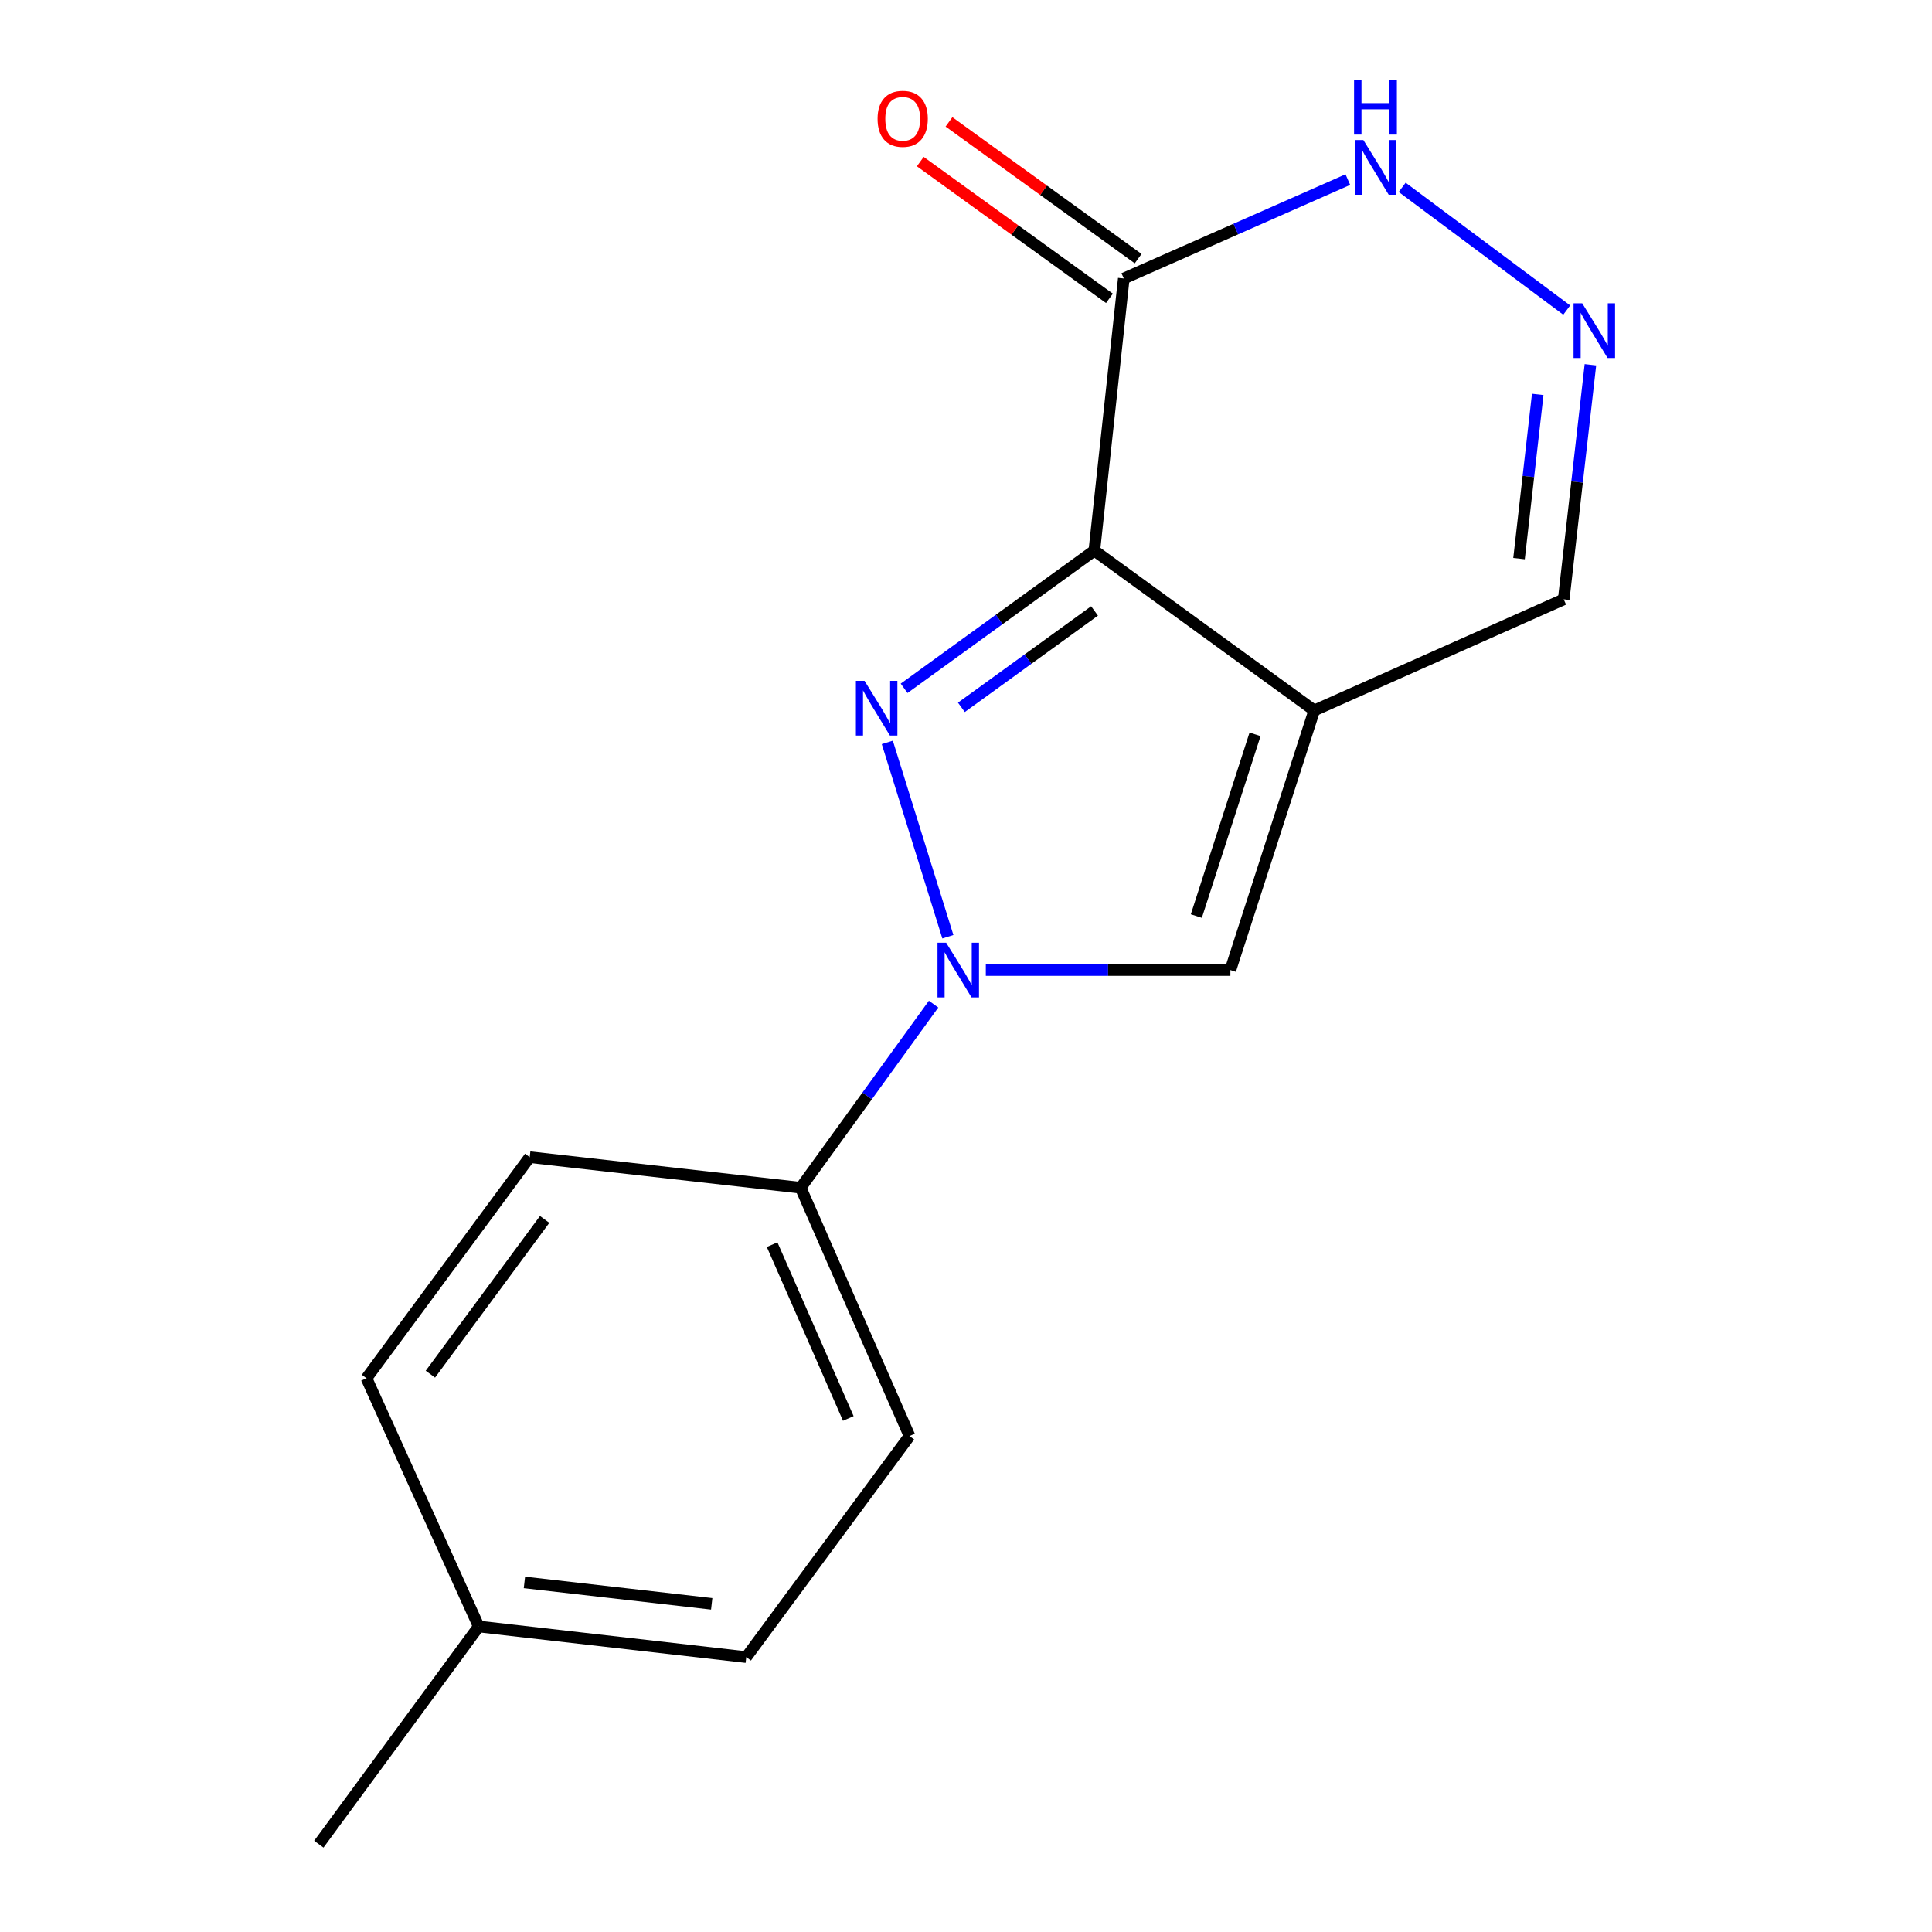 <?xml version='1.0' encoding='iso-8859-1'?>
<svg version='1.1' baseProfile='full'
              xmlns='http://www.w3.org/2000/svg'
                      xmlns:rdkit='http://www.rdkit.org/xml'
                      xmlns:xlink='http://www.w3.org/1999/xlink'
                  xml:space='preserve'
width='1000px' height='1000px' viewBox='0 0 1000 1000'>
<!-- END OF HEADER -->
<rect style='opacity:1.0;fill:#FFFFFF;stroke:none' width='1000' height='1000' x='0' y='0'> </rect>
<path class='bond-0' d='M 566.425,284.984 L 517.197,320.626' style='fill:none;fill-rule:evenodd;stroke:#000000;stroke-width:6px;stroke-linecap:butt;stroke-linejoin:miter;stroke-opacity:1' />
<path class='bond-0' d='M 517.197,320.626 L 467.969,356.268' style='fill:none;fill-rule:evenodd;stroke:#0000FF;stroke-width:6px;stroke-linecap:butt;stroke-linejoin:miter;stroke-opacity:1' />
<path class='bond-0' d='M 566.53,316.219 L 532.07,341.168' style='fill:none;fill-rule:evenodd;stroke:#000000;stroke-width:6px;stroke-linecap:butt;stroke-linejoin:miter;stroke-opacity:1' />
<path class='bond-0' d='M 532.07,341.168 L 497.611,366.118' style='fill:none;fill-rule:evenodd;stroke:#0000FF;stroke-width:6px;stroke-linecap:butt;stroke-linejoin:miter;stroke-opacity:1' />
<path class='bond-1' d='M 566.425,284.984 L 680.254,367.732' style='fill:none;fill-rule:evenodd;stroke:#000000;stroke-width:6px;stroke-linecap:butt;stroke-linejoin:miter;stroke-opacity:1' />
<path class='bond-3' d='M 566.425,284.984 L 581.67,144.145' style='fill:none;fill-rule:evenodd;stroke:#000000;stroke-width:6px;stroke-linecap:butt;stroke-linejoin:miter;stroke-opacity:1' />
<path class='bond-2' d='M 459.271,384.271 L 490.617,484.858' style='fill:none;fill-rule:evenodd;stroke:#0000FF;stroke-width:6px;stroke-linecap:butt;stroke-linejoin:miter;stroke-opacity:1' />
<path class='bond-4' d='M 680.254,367.732 L 636.845,502.103' style='fill:none;fill-rule:evenodd;stroke:#000000;stroke-width:6px;stroke-linecap:butt;stroke-linejoin:miter;stroke-opacity:1' />
<path class='bond-4' d='M 649.61,380.091 L 619.223,474.151' style='fill:none;fill-rule:evenodd;stroke:#000000;stroke-width:6px;stroke-linecap:butt;stroke-linejoin:miter;stroke-opacity:1' />
<path class='bond-8' d='M 680.254,367.732 L 809.371,310.218' style='fill:none;fill-rule:evenodd;stroke:#000000;stroke-width:6px;stroke-linecap:butt;stroke-linejoin:miter;stroke-opacity:1' />
<path class='bond-7' d='M 483.224,519.741 L 448.826,567.259' style='fill:none;fill-rule:evenodd;stroke:#0000FF;stroke-width:6px;stroke-linecap:butt;stroke-linejoin:miter;stroke-opacity:1' />
<path class='bond-7' d='M 448.826,567.259 L 414.428,614.777' style='fill:none;fill-rule:evenodd;stroke:#000000;stroke-width:6px;stroke-linecap:butt;stroke-linejoin:miter;stroke-opacity:1' />
<path class='bond-17' d='M 510.253,502.103 L 573.549,502.103' style='fill:none;fill-rule:evenodd;stroke:#0000FF;stroke-width:6px;stroke-linecap:butt;stroke-linejoin:miter;stroke-opacity:1' />
<path class='bond-17' d='M 573.549,502.103 L 636.845,502.103' style='fill:none;fill-rule:evenodd;stroke:#000000;stroke-width:6px;stroke-linecap:butt;stroke-linejoin:miter;stroke-opacity:1' />
<path class='bond-6' d='M 581.67,144.145 L 639.656,118.551' style='fill:none;fill-rule:evenodd;stroke:#000000;stroke-width:6px;stroke-linecap:butt;stroke-linejoin:miter;stroke-opacity:1' />
<path class='bond-6' d='M 639.656,118.551 L 697.642,92.958' style='fill:none;fill-rule:evenodd;stroke:#0000FF;stroke-width:6px;stroke-linecap:butt;stroke-linejoin:miter;stroke-opacity:1' />
<path class='bond-9' d='M 589.1,133.869 L 540.147,98.478' style='fill:none;fill-rule:evenodd;stroke:#000000;stroke-width:6px;stroke-linecap:butt;stroke-linejoin:miter;stroke-opacity:1' />
<path class='bond-9' d='M 540.147,98.478 L 491.195,63.086' style='fill:none;fill-rule:evenodd;stroke:#FF0000;stroke-width:6px;stroke-linecap:butt;stroke-linejoin:miter;stroke-opacity:1' />
<path class='bond-9' d='M 574.241,154.421 L 525.288,119.03' style='fill:none;fill-rule:evenodd;stroke:#000000;stroke-width:6px;stroke-linecap:butt;stroke-linejoin:miter;stroke-opacity:1' />
<path class='bond-9' d='M 525.288,119.03 L 476.336,83.639' style='fill:none;fill-rule:evenodd;stroke:#FF0000;stroke-width:6px;stroke-linecap:butt;stroke-linejoin:miter;stroke-opacity:1' />
<path class='bond-5' d='M 810.935,160.493 L 725.769,96.961' style='fill:none;fill-rule:evenodd;stroke:#0000FF;stroke-width:6px;stroke-linecap:butt;stroke-linejoin:miter;stroke-opacity:1' />
<path class='bond-16' d='M 823.196,188.8 L 816.284,249.509' style='fill:none;fill-rule:evenodd;stroke:#0000FF;stroke-width:6px;stroke-linecap:butt;stroke-linejoin:miter;stroke-opacity:1' />
<path class='bond-16' d='M 816.284,249.509 L 809.371,310.218' style='fill:none;fill-rule:evenodd;stroke:#000000;stroke-width:6px;stroke-linecap:butt;stroke-linejoin:miter;stroke-opacity:1' />
<path class='bond-16' d='M 795.924,204.143 L 791.085,246.64' style='fill:none;fill-rule:evenodd;stroke:#0000FF;stroke-width:6px;stroke-linecap:butt;stroke-linejoin:miter;stroke-opacity:1' />
<path class='bond-16' d='M 791.085,246.64 L 786.246,289.136' style='fill:none;fill-rule:evenodd;stroke:#000000;stroke-width:6px;stroke-linecap:butt;stroke-linejoin:miter;stroke-opacity:1' />
<path class='bond-10' d='M 414.428,614.777 L 470.758,743.287' style='fill:none;fill-rule:evenodd;stroke:#000000;stroke-width:6px;stroke-linecap:butt;stroke-linejoin:miter;stroke-opacity:1' />
<path class='bond-10' d='M 399.65,644.235 L 439.08,734.192' style='fill:none;fill-rule:evenodd;stroke:#000000;stroke-width:6px;stroke-linecap:butt;stroke-linejoin:miter;stroke-opacity:1' />
<path class='bond-11' d='M 414.428,614.777 L 274.181,598.94' style='fill:none;fill-rule:evenodd;stroke:#000000;stroke-width:6px;stroke-linecap:butt;stroke-linejoin:miter;stroke-opacity:1' />
<path class='bond-13' d='M 470.758,743.287 L 386.263,857.722' style='fill:none;fill-rule:evenodd;stroke:#000000;stroke-width:6px;stroke-linecap:butt;stroke-linejoin:miter;stroke-opacity:1' />
<path class='bond-12' d='M 274.181,598.94 L 189.686,713.375' style='fill:none;fill-rule:evenodd;stroke:#000000;stroke-width:6px;stroke-linecap:butt;stroke-linejoin:miter;stroke-opacity:1' />
<path class='bond-12' d='M 281.909,631.17 L 222.762,711.274' style='fill:none;fill-rule:evenodd;stroke:#000000;stroke-width:6px;stroke-linecap:butt;stroke-linejoin:miter;stroke-opacity:1' />
<path class='bond-14' d='M 189.686,713.375 L 247.791,841.872' style='fill:none;fill-rule:evenodd;stroke:#000000;stroke-width:6px;stroke-linecap:butt;stroke-linejoin:miter;stroke-opacity:1' />
<path class='bond-18' d='M 386.263,857.722 L 247.791,841.872' style='fill:none;fill-rule:evenodd;stroke:#000000;stroke-width:6px;stroke-linecap:butt;stroke-linejoin:miter;stroke-opacity:1' />
<path class='bond-18' d='M 368.376,830.148 L 271.446,819.053' style='fill:none;fill-rule:evenodd;stroke:#000000;stroke-width:6px;stroke-linecap:butt;stroke-linejoin:miter;stroke-opacity:1' />
<path class='bond-15' d='M 247.791,841.872 L 165.029,954.545' style='fill:none;fill-rule:evenodd;stroke:#000000;stroke-width:6px;stroke-linecap:butt;stroke-linejoin:miter;stroke-opacity:1' />
<path  class='atom-1' d='M 447.492 352.402
L 456.772 367.402
Q 457.692 368.882, 459.172 371.562
Q 460.652 374.242, 460.732 374.402
L 460.732 352.402
L 464.492 352.402
L 464.492 380.722
L 460.612 380.722
L 450.652 364.322
Q 449.492 362.402, 448.252 360.202
Q 447.052 358.002, 446.692 357.322
L 446.692 380.722
L 443.012 380.722
L 443.012 352.402
L 447.492 352.402
' fill='#0000FF'/>
<path  class='atom-3' d='M 489.732 487.943
L 499.012 502.943
Q 499.932 504.423, 501.412 507.103
Q 502.892 509.783, 502.972 509.943
L 502.972 487.943
L 506.732 487.943
L 506.732 516.263
L 502.852 516.263
L 492.892 499.863
Q 491.732 497.943, 490.492 495.743
Q 489.292 493.543, 488.932 492.863
L 488.932 516.263
L 485.252 516.263
L 485.252 487.943
L 489.732 487.943
' fill='#0000FF'/>
<path  class='atom-6' d='M 818.947 156.981
L 828.227 171.981
Q 829.147 173.461, 830.627 176.141
Q 832.107 178.821, 832.187 178.981
L 832.187 156.981
L 835.947 156.981
L 835.947 185.301
L 832.067 185.301
L 822.107 168.901
Q 820.947 166.981, 819.707 164.781
Q 818.507 162.581, 818.147 161.901
L 818.147 185.301
L 814.467 185.301
L 814.467 156.981
L 818.947 156.981
' fill='#0000FF'/>
<path  class='atom-7' d='M 705.682 72.486
L 714.962 87.486
Q 715.882 88.966, 717.362 91.646
Q 718.842 94.326, 718.922 94.486
L 718.922 72.486
L 722.682 72.486
L 722.682 100.806
L 718.802 100.806
L 708.842 84.406
Q 707.682 82.486, 706.442 80.286
Q 705.242 78.086, 704.882 77.406
L 704.882 100.806
L 701.202 100.806
L 701.202 72.486
L 705.682 72.486
' fill='#0000FF'/>
<path  class='atom-7' d='M 700.862 41.334
L 704.702 41.334
L 704.702 53.374
L 719.182 53.374
L 719.182 41.334
L 723.022 41.334
L 723.022 69.654
L 719.182 69.654
L 719.182 56.574
L 704.702 56.574
L 704.702 69.654
L 700.862 69.654
L 700.862 41.334
' fill='#0000FF'/>
<path  class='atom-10' d='M 454.235 61.492
Q 454.235 54.691, 457.595 50.892
Q 460.955 47.092, 467.235 47.092
Q 473.515 47.092, 476.875 50.892
Q 480.235 54.691, 480.235 61.492
Q 480.235 68.371, 476.835 72.291
Q 473.435 76.171, 467.235 76.171
Q 460.995 76.171, 457.595 72.291
Q 454.235 68.412, 454.235 61.492
M 467.235 72.972
Q 471.555 72.972, 473.875 70.091
Q 476.235 67.171, 476.235 61.492
Q 476.235 55.931, 473.875 53.132
Q 471.555 50.291, 467.235 50.291
Q 462.915 50.291, 460.555 53.092
Q 458.235 55.892, 458.235 61.492
Q 458.235 67.212, 460.555 70.091
Q 462.915 72.972, 467.235 72.972
' fill='#FF0000'/>
</svg>
